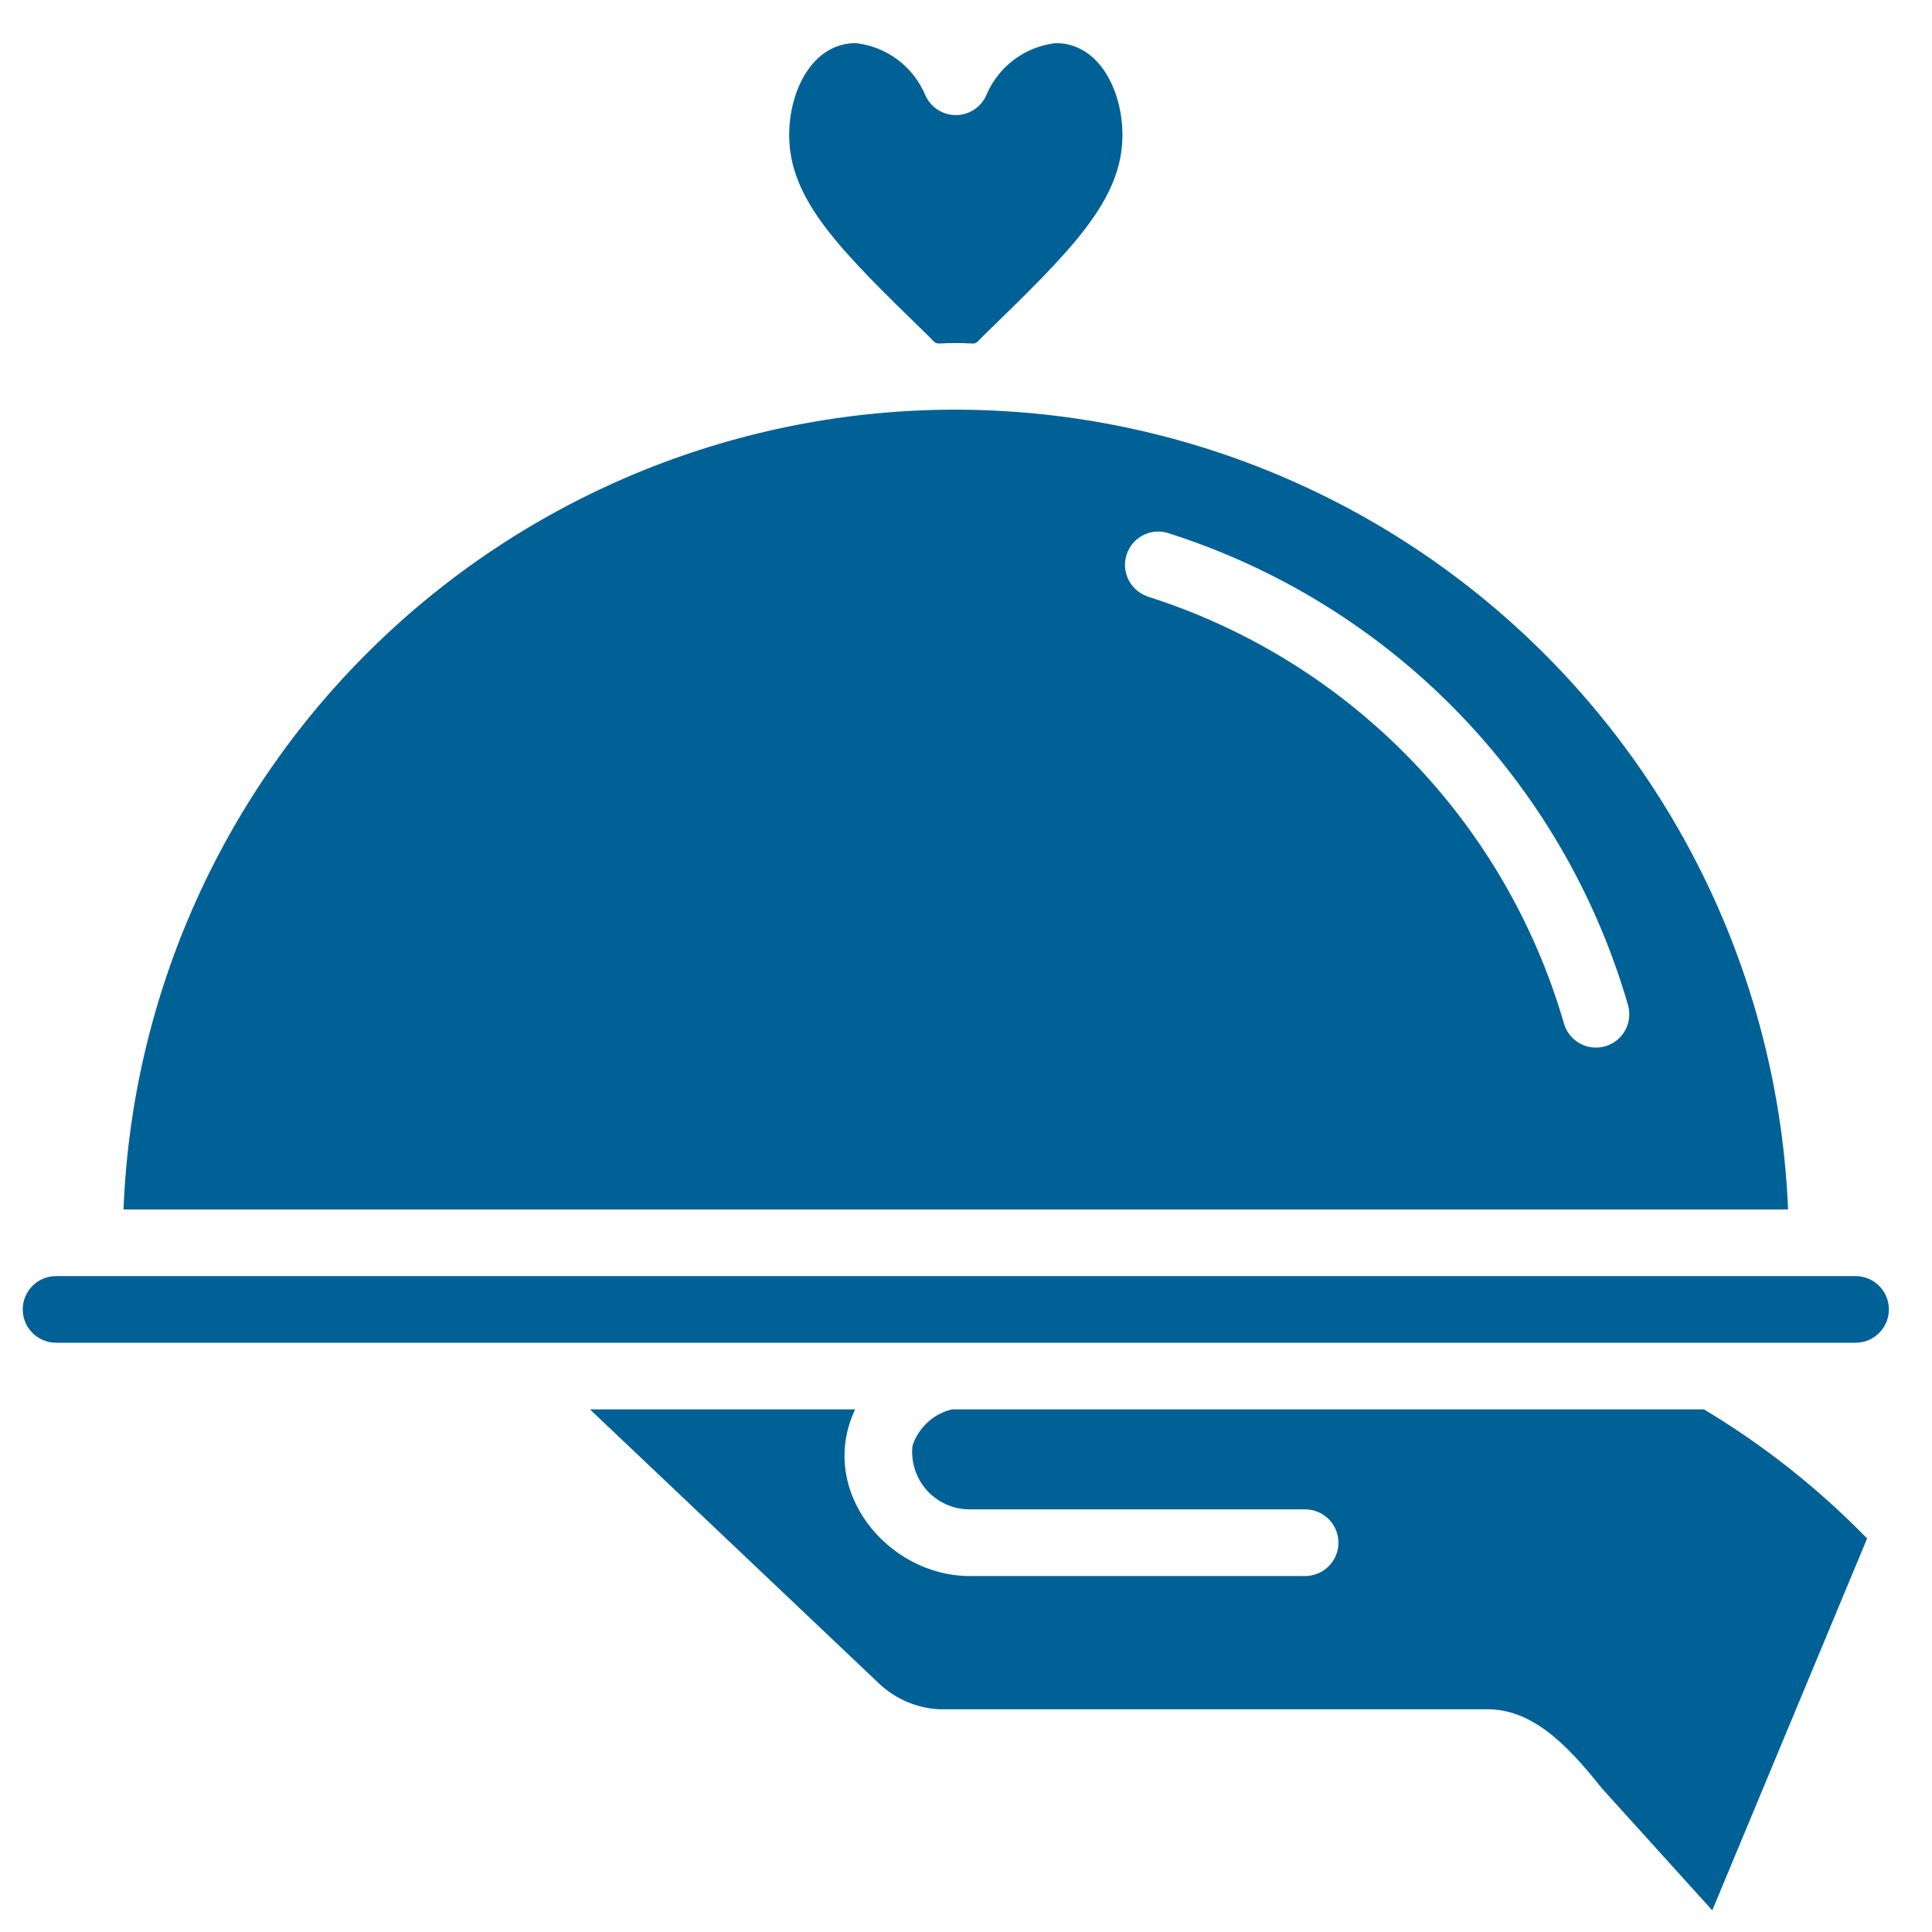 <svg width="44" height="44" viewBox="0 0 44 44" fill="none" xmlns="http://www.w3.org/2000/svg">
<path d="M21.768 9.33C26.666 9.336 31.373 11.234 34.905 14.629C38.437 18.023 40.521 22.65 40.722 27.545H2.813C3.005 22.647 5.087 18.014 8.621 14.619C12.155 11.223 16.867 9.327 21.768 9.33ZM26.118 13.58C30.712 15.032 34.277 18.683 35.618 23.31C35.735 23.713 36.156 23.945 36.559 23.828C36.962 23.71 37.193 23.29 37.076 22.887C35.595 17.772 31.655 13.736 26.576 12.132C26.184 12.026 25.777 12.248 25.656 12.636C25.533 13.024 25.739 13.44 26.121 13.578L26.118 13.58ZM22.422 7.622C22.143 7.894 22.318 7.812 21.768 7.812C21.218 7.812 21.389 7.892 21.114 7.622C19.156 5.716 17.973 4.567 17.973 3.077C17.973 2.061 18.505 0.982 19.491 0.982C19.836 1.021 20.164 1.151 20.442 1.359C20.72 1.567 20.937 1.845 21.072 2.164C21.193 2.443 21.467 2.622 21.771 2.621C22.074 2.62 22.347 2.439 22.466 2.16C22.601 1.841 22.819 1.564 23.096 1.357C23.373 1.15 23.701 1.021 24.045 0.982C25.031 0.982 25.563 2.061 25.563 3.077C25.563 4.567 24.38 5.716 22.422 7.622ZM22.081 35.893H29.723C30.142 35.893 30.482 35.553 30.482 35.134C30.482 34.715 30.142 34.375 29.723 34.375H22.081C21.71 34.375 21.356 34.217 21.108 33.941C20.86 33.664 20.742 33.296 20.781 32.928C20.916 32.515 21.254 32.201 21.676 32.098H38.807C40.167 32.913 41.416 33.901 42.522 35.038L38.996 43.507L36.491 40.738C35.873 39.975 35.022 38.928 33.89 38.928H21.389C20.89 38.902 20.416 38.704 20.047 38.367L13.436 32.098H19.475C18.606 33.944 20.22 35.893 22.081 35.893ZM1.277 29.062H42.259C42.678 29.062 43.018 29.402 43.018 29.821C43.018 30.241 42.678 30.58 42.259 30.58H1.277C0.858 30.58 0.518 30.241 0.518 29.821C0.518 29.402 0.858 29.062 1.277 29.062Z" fill="#006196"/>
</svg>
